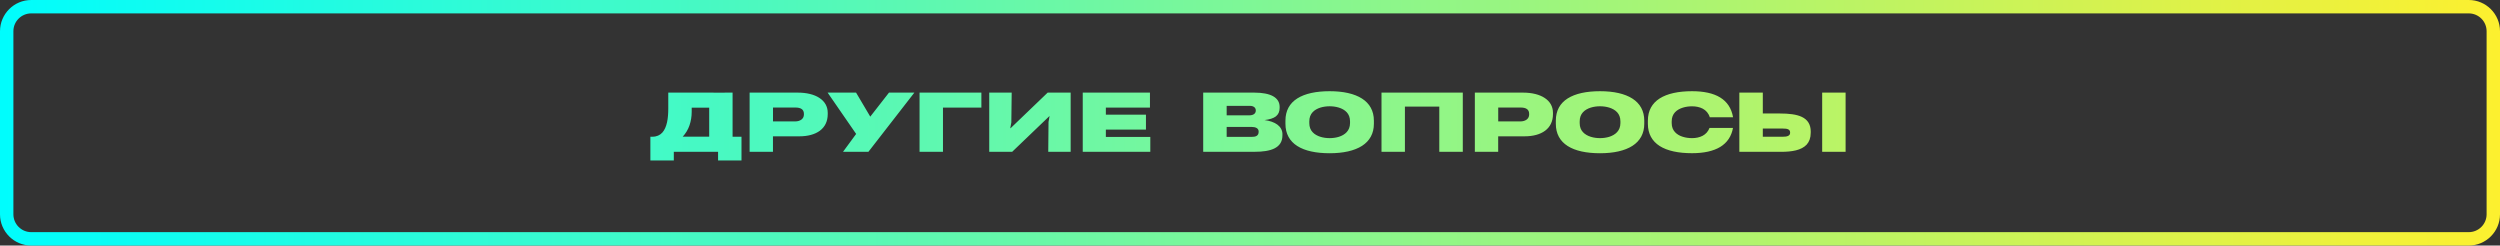 <?xml version="1.0" encoding="UTF-8"?> <svg xmlns="http://www.w3.org/2000/svg" width="560" height="55" viewBox="0 0 560 55" fill="none"><rect x="0" y="0" width="560" height="55" fill="#333333" stroke="none"/> <path fill-rule="evenodd" clip-rule="evenodd" d="M7 3H553C555.209 3 557 4.791 557 7V48C557 50.209 555.209 52 553 52H7C4.791 52 3 50.209 3 48V7C3 4.791 4.791 3 7 3ZM0 7C0 3.134 3.134 0 7 0H553C556.866 0 560 3.134 560 7V48C560 51.866 556.866 55 553 55H7C3.134 55 0 51.866 0 48V7ZM159.845 20.755V20.746L149.693 20.737V24.288C149.693 25.378 149.623 26.441 149.421 27.382C149.21 28.322 148.876 29.131 148.357 29.702C147.83 30.273 147.109 30.625 146.151 30.625H145.686V35.942H150.933V34H160.847V35.942H166.094V30.625H164.099V20.746L159.845 20.755ZM154.94 25.053V24.121H158.86V30.616H152.928C153.604 29.887 154.123 29.025 154.448 28.076C154.773 27.127 154.94 26.107 154.94 25.053ZM185.412 25.562V25.273C185.412 23.84 184.736 22.715 183.558 21.941C182.389 21.168 180.702 20.746 178.724 20.746H167.913V34.009H173.143V30.537H179.04C180.939 30.537 182.53 30.115 183.655 29.28C184.771 28.445 185.412 27.206 185.412 25.562ZM180.077 25.51V25.65C180.077 26.143 179.867 26.52 179.524 26.784C179.163 27.048 178.689 27.197 178.126 27.197H173.152V24.086H178.153C179.357 24.086 180.077 24.49 180.077 25.51ZM194.527 34L204.819 20.746H199.133L194.94 26.125L191.759 20.746H185.386L191.776 30.001L188.841 34H194.527ZM211.227 24.104H219.831V20.746H205.98V34H211.227V24.104ZM221.589 34H226.731L235.045 26.028H235.098L234.87 27.303L234.808 34H239.827V20.746H234.676L226.371 28.718H226.3L226.538 27.443L226.617 20.746H221.589V34ZM242.534 34H257.669V30.669H247.711V29.034H256.693V25.686H247.711V24.104H257.59V20.746H242.534V34ZM287.262 30.352V30.098L287.271 30.089C287.271 29.184 286.849 28.454 286.137 27.918C285.425 27.391 284.415 27.039 283.254 26.898C284.379 26.758 285.232 26.503 285.794 26.072C286.357 25.624 286.638 25.009 286.638 24.156V23.928C286.638 22.882 286.12 22.082 285.162 21.546C284.204 21.019 282.771 20.746 280.969 20.746H269.517V34H281.075C282.833 34 284.388 33.798 285.496 33.235C286.603 32.673 287.262 31.759 287.262 30.352ZM281.294 24.684V24.789C281.294 25.07 281.189 25.325 280.952 25.519C280.714 25.712 280.345 25.835 279.844 25.835H274.773V23.708H279.95C280.442 23.708 280.776 23.84 280.987 24.024C281.198 24.209 281.294 24.464 281.294 24.684ZM281.936 29.456V29.535C281.936 29.992 281.76 30.273 281.479 30.44C281.198 30.616 280.802 30.66 280.38 30.66H274.773V28.428H280.31C280.793 28.428 281.198 28.507 281.488 28.674C281.769 28.85 281.936 29.105 281.936 29.456ZM287.939 27.03V27.716V27.725C287.939 29.966 288.88 31.618 290.594 32.708C292.307 33.798 294.777 34.325 297.836 34.325C300.894 34.325 303.373 33.772 305.096 32.673C306.809 31.574 307.75 29.913 307.75 27.725V27.03C307.75 24.842 306.809 23.181 305.096 22.082C303.382 20.983 300.912 20.43 297.845 20.43C294.786 20.43 292.316 20.957 290.594 22.047C288.88 23.137 287.939 24.78 287.939 27.03ZM299.91 30.643C299.233 30.854 298.504 30.941 297.836 30.941C297.168 30.941 296.438 30.854 295.77 30.643C295.094 30.432 294.47 30.098 294.013 29.597C293.556 29.105 293.283 28.445 293.283 27.575V27.18C293.283 26.31 293.556 25.65 294.013 25.149C294.47 24.648 295.085 24.323 295.762 24.104C296.438 23.893 297.168 23.805 297.836 23.805C298.504 23.805 299.233 23.893 299.91 24.104C300.587 24.314 301.211 24.648 301.668 25.141C302.125 25.642 302.406 26.301 302.406 27.171V27.566C302.406 28.428 302.116 29.096 301.668 29.588C301.211 30.089 300.578 30.432 299.91 30.643ZM309.455 34H314.702V23.884H322.402V34H327.666V20.746H309.455V34ZM347.864 25.562V25.273C347.864 23.84 347.187 22.715 346.009 21.941C344.84 21.168 343.153 20.746 341.175 20.746H330.365V34.009H335.594V30.537H341.492C343.39 30.537 344.981 30.115 346.106 29.28C347.222 28.445 347.864 27.206 347.864 25.562ZM342.529 25.51V25.65C342.529 26.143 342.318 26.52 341.975 26.784C341.615 27.048 341.14 27.197 340.578 27.197H335.603V24.086H340.604C341.808 24.086 342.529 24.49 342.529 25.51ZM348.506 27.03V27.716V27.725C348.506 29.966 349.446 31.618 351.16 32.708C352.874 33.798 355.344 34.325 358.402 34.325C361.461 34.325 363.939 33.772 365.662 32.673C367.376 31.574 368.316 29.913 368.316 27.725V27.03C368.316 24.842 367.376 23.181 365.662 22.082C363.948 20.983 361.478 20.43 358.411 20.43C355.352 20.43 352.883 20.957 351.16 22.047C349.446 23.137 348.506 24.78 348.506 27.03ZM360.477 30.643C359.8 30.854 359.07 30.941 358.402 30.941C357.734 30.941 357.005 30.854 356.337 30.643C355.66 30.432 355.036 30.098 354.579 29.597C354.122 29.105 353.85 28.445 353.85 27.575V27.18C353.85 26.31 354.122 25.65 354.579 25.149C355.036 24.648 355.651 24.323 356.328 24.104C357.005 23.893 357.734 23.805 358.402 23.805C359.07 23.805 359.8 23.893 360.477 24.104C361.153 24.314 361.777 24.648 362.234 25.141C362.691 25.642 362.973 26.301 362.973 27.171V27.566C362.973 28.428 362.683 29.096 362.234 29.588C361.777 30.089 361.144 30.432 360.477 30.643ZM388.189 28.656H382.933C382.617 29.474 382.072 30.054 381.386 30.414C380.709 30.774 379.874 30.941 379.022 30.941C378.354 30.941 377.624 30.854 376.956 30.643C376.28 30.44 375.656 30.098 375.199 29.597C374.742 29.105 374.46 28.445 374.46 27.575V27.18C374.46 26.31 374.742 25.65 375.199 25.149C375.656 24.657 376.28 24.323 376.956 24.112C377.624 23.901 378.354 23.814 379.022 23.814C379.857 23.814 380.718 23.972 381.43 24.35C382.142 24.736 382.713 25.352 382.994 26.266H388.206C387.855 24.227 386.853 22.768 385.297 21.818C383.733 20.869 381.597 20.43 379.022 20.43C375.963 20.43 373.493 20.957 371.771 22.047C370.066 23.137 369.125 24.78 369.125 27.03V27.725C369.125 29.966 370.066 31.618 371.771 32.708C373.493 33.798 375.954 34.316 379.022 34.316C381.659 34.316 383.777 33.851 385.324 32.919C386.87 31.979 387.846 30.555 388.189 28.656ZM405.6 29.746V29.509L405.609 29.518C405.609 27.83 404.88 26.811 403.649 26.204C402.419 25.606 400.687 25.422 398.692 25.422H394.869V20.746H389.613V34.009H398.973C400.169 34.009 401.311 33.921 402.296 33.675C403.271 33.429 404.106 33.024 404.695 32.392C405.266 31.75 405.6 30.906 405.6 29.746ZM408.167 34.009H413.414V20.746H408.167V34.009ZM400.986 29.702V29.755C400.986 30.106 400.801 30.317 400.52 30.449C400.23 30.59 399.835 30.625 399.413 30.625H394.869V28.797H399.351C399.852 28.797 400.265 28.832 400.547 28.964C400.828 29.105 400.986 29.324 400.986 29.702Z" fill="url(#paint0_linear)"></path> <defs> <linearGradient id="paint0_linear" x1="0.352" y1="-40.771" x2="564.737" y2="-43.656" gradientUnits="userSpaceOnUse"> <stop stop-color="#00FDFD"></stop> <stop offset="1" stop-color="#FFF02D"></stop> </linearGradient> </defs> </svg> 